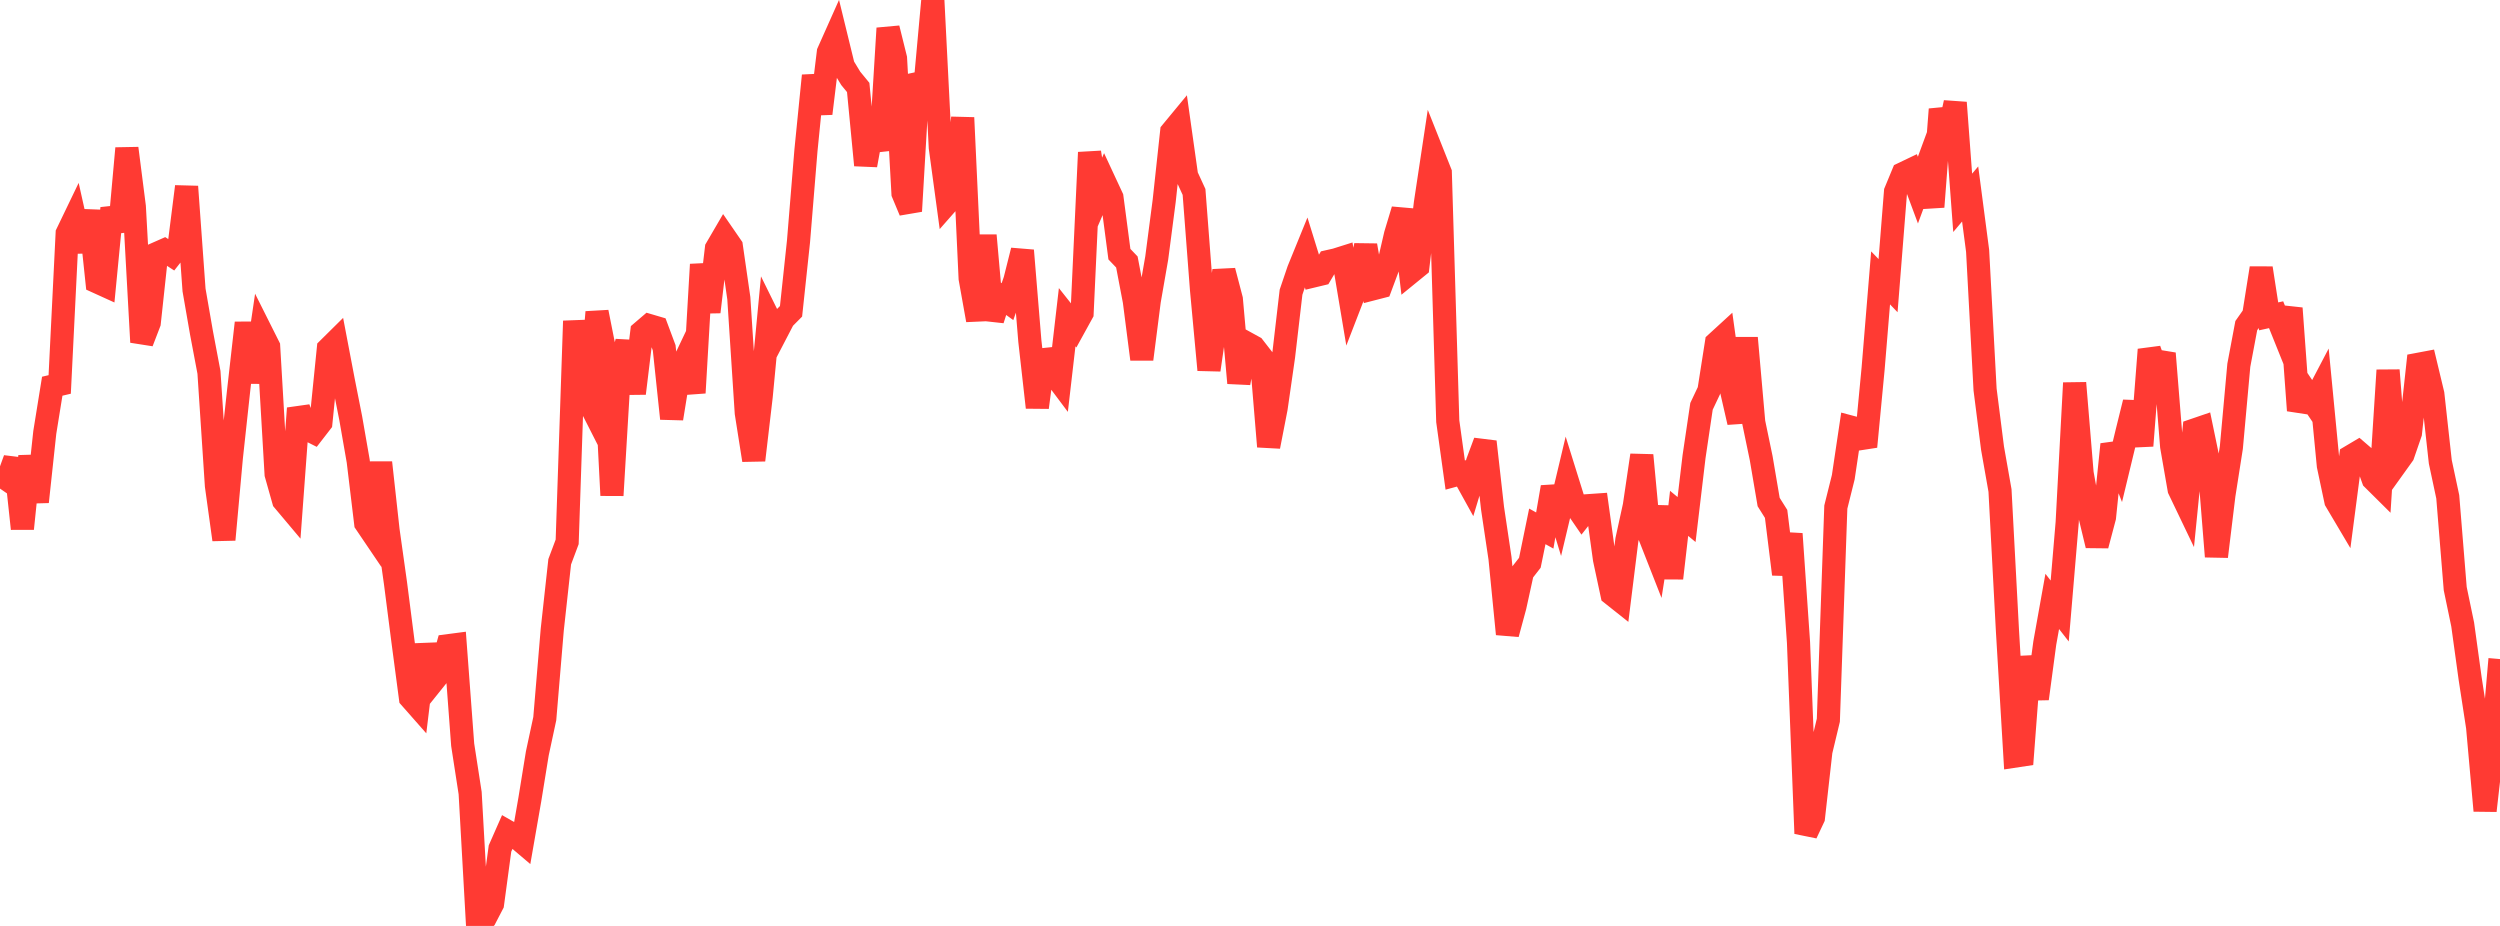 <?xml version="1.0" standalone="no"?>
<!DOCTYPE svg PUBLIC "-//W3C//DTD SVG 1.1//EN" "http://www.w3.org/Graphics/SVG/1.1/DTD/svg11.dtd">

<svg width="135" height="50" viewBox="0 0 135 50" preserveAspectRatio="none" 
  xmlns="http://www.w3.org/2000/svg"
  xmlns:xlink="http://www.w3.org/1999/xlink">


<polyline points="0.0, 25.625 0.403, 25.903 0.806, 24.793 1.209, 28.548 1.612, 24.638 2.015, 27.099 2.418, 23.353 2.821, 20.855 3.224, 20.76 3.627, 12.604 4.03, 11.768 4.433, 13.573 4.836, 11.387 5.239, 15.22 5.642, 15.403 6.045, 11.243 6.448, 12.476 6.851, 8.01 7.254, 11.162 7.657, 18.475 8.06, 17.427 8.463, 13.69 8.866, 13.512 9.269, 13.773 9.672, 13.259 10.075, 10.076 10.478, 15.658 10.881, 17.975 11.284, 20.107 11.687, 26.228 12.09, 29.141 12.493, 24.71 12.896, 20.996 13.299, 17.437 13.701, 20.644 14.104, 17.912 14.507, 18.716 14.91, 25.602 15.313, 27.03 15.716, 27.509 16.119, 22.049 16.522, 23.139 16.925, 23.341 17.328, 22.82 17.731, 18.834 18.134, 18.435 18.537, 20.549 18.94, 22.588 19.343, 24.897 19.746, 28.246 20.149, 28.841 20.552, 24.979 20.955, 28.633 21.358, 31.502 21.761, 34.639 22.164, 37.684 22.567, 38.141 22.97, 34.811 23.373, 36.81 23.776, 36.308 24.179, 34.871 24.582, 34.818 24.985, 40.217 25.388, 42.826 25.791, 50.0 26.194, 49.584 26.597, 48.809 27.0, 45.819 27.403, 44.904 27.806, 45.135 28.209, 45.477 28.612, 43.166 29.015, 40.683 29.418, 38.806 29.821, 34.007 30.224, 30.336 30.627, 29.26 31.03, 17.334 31.433, 20.986 31.836, 21.779 32.239, 16.854 32.642, 18.883 33.045, 26.749 33.448, 20.006 33.851, 18.454 34.254, 21.242 34.657, 17.927 35.06, 17.582 35.463, 17.701 35.866, 18.781 36.269, 22.602 36.672, 20.115 37.075, 19.267 37.478, 21.212 37.881, 14.281 38.284, 16.844 38.687, 13.416 39.09, 12.725 39.493, 13.31 39.896, 16.102 40.299, 22.298 40.701, 24.848 41.104, 21.407 41.507, 17.175 41.91, 17.992 42.313, 17.217 42.716, 16.811 43.119, 13.037 43.522, 8.115 43.925, 4.086 44.328, 6.129 44.731, 2.822 45.134, 1.918 45.537, 3.568 45.94, 4.232 46.343, 4.723 46.746, 8.92 47.149, 6.706 47.552, 8.103 47.955, 1.527 48.358, 3.153 48.761, 10.436 49.164, 11.401 49.567, 4.509 49.97, 4.422 50.373, 0.0 50.776, 7.964 51.179, 10.93 51.582, 10.472 51.985, 6.356 52.388, 15.035 52.791, 17.286 53.194, 12.712 53.597, 17.265 54.0, 15.999 54.403, 16.289 54.806, 15.131 55.209, 13.527 55.612, 18.418 56.015, 22 56.418, 18.93 56.821, 20.073 57.224, 20.611 57.627, 17.129 58.03, 17.638 58.433, 16.906 58.836, 8.232 59.239, 10.735 59.642, 9.799 60.045, 10.665 60.448, 13.725 60.851, 14.147 61.254, 16.26 61.657, 19.396 62.06, 16.248 62.463, 13.935 62.866, 10.85 63.269, 7.123 63.672, 6.635 64.075, 9.489 64.478, 10.365 64.881, 15.632 65.284, 19.975 65.687, 17.185 66.09, 14.626 66.493, 16.164 66.896, 20.681 67.299, 18.52 67.701, 18.741 68.104, 19.26 68.507, 24.112 68.91, 22.043 69.313, 19.238 69.716, 15.778 70.119, 14.588 70.522, 13.599 70.925, 14.9 71.328, 14.803 71.731, 14.123 72.134, 14.032 72.537, 13.905 72.94, 16.309 73.343, 15.267 73.746, 13.25 74.149, 15.593 74.552, 15.489 74.955, 14.408 75.358, 12.667 75.761, 11.33 76.164, 14.713 76.567, 14.385 76.97, 10.978 77.373, 8.309 77.776, 9.323 78.179, 22.745 78.582, 25.653 78.985, 25.544 79.388, 26.273 79.791, 24.938 80.194, 23.855 80.597, 27.443 81.0, 30.147 81.403, 34.237 81.806, 32.747 82.209, 30.907 82.612, 30.39 83.015, 28.424 83.418, 28.649 83.821, 26.306 84.224, 27.631 84.627, 25.936 85.03, 27.227 85.433, 27.815 85.836, 27.302 86.239, 27.274 86.642, 30.197 87.045, 32.08 87.448, 32.4 87.851, 29.158 88.254, 27.316 88.657, 24.584 89.06, 28.893 89.463, 29.919 89.866, 27.36 90.269, 31.223 90.672, 27.721 91.075, 28.055 91.478, 24.664 91.881, 21.943 92.284, 21.091 92.687, 18.52 93.09, 18.151 93.493, 21.048 93.896, 22.805 94.299, 18.251 94.701, 22.803 95.104, 24.741 95.507, 27.11 95.91, 27.751 96.313, 31.006 96.716, 28.829 97.119, 34.689 97.522, 45.008 97.925, 44.154 98.328, 40.569 98.731, 38.889 99.134, 27.382 99.537, 25.767 99.94, 23.063 100.343, 23.17 100.746, 24.119 101.149, 19.896 101.552, 15.006 101.955, 15.425 102.358, 10.351 102.761, 9.377 103.164, 9.184 103.567, 10.267 103.97, 9.173 104.373, 11.17 104.776, 5.904 105.179, 7.379 105.582, 5.543 105.985, 10.953 106.388, 10.474 106.791, 13.544 107.194, 21.033 107.597, 24.203 108.0, 26.486 108.403, 34.072 108.806, 40.829 109.209, 40.768 109.612, 35.464 110.015, 37.729 110.418, 34.728 110.821, 32.476 111.224, 32.994 111.627, 28.221 112.03, 20.68 112.433, 25.553 112.836, 27.779 113.239, 29.452 113.642, 27.933 114.045, 23.998 114.448, 25.031 114.851, 23.359 115.254, 21.727 115.657, 24.07 116.06, 18.881 116.463, 20.025 116.866, 19.085 117.269, 24.103 117.672, 26.421 118.075, 27.262 118.478, 23.228 118.881, 23.09 119.284, 25.035 119.687, 30.053 120.09, 26.736 120.493, 24.168 120.896, 19.725 121.299, 17.584 121.701, 17.013 122.104, 14.48 122.507, 17.084 122.91, 16.995 123.313, 17.997 123.716, 16.648 124.119, 22.164 124.522, 21.142 124.925, 21.739 125.328, 20.97 125.731, 25.142 126.134, 27.045 126.537, 27.725 126.94, 24.647 127.343, 24.408 127.746, 24.755 128.149, 25.877 128.552, 26.277 128.955, 19.994 129.358, 25.115 129.761, 24.553 130.164, 23.384 130.567, 19.677 130.97, 19.601 131.373, 21.282 131.776, 24.937 132.179, 26.828 132.582, 31.786 132.985, 33.722 133.388, 36.645 133.791, 39.263 134.194, 43.776 134.597, 40.233 135.0, 35.59" fill="none" stroke="#ff3a33" stroke-width="1.25"/>

</svg>